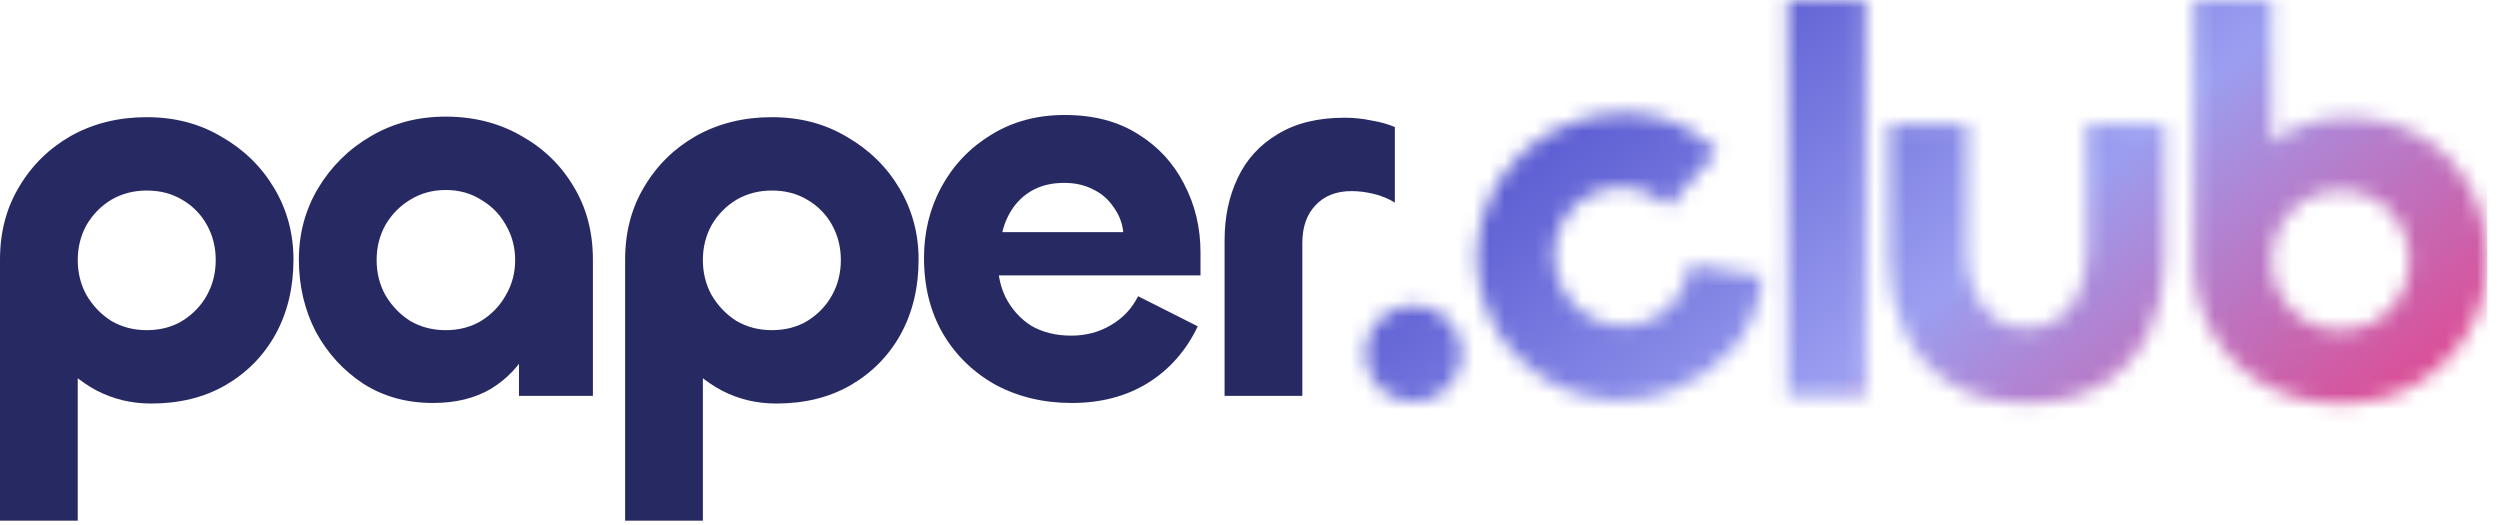 <svg width="162" height="34" viewBox="0 0 162 34" fill="none" xmlns="http://www.w3.org/2000/svg">
<path d="M84.391 25.652H79.353V15.576C79.353 14.062 79.637 12.714 80.205 11.531C80.772 10.325 81.636 9.379 82.795 8.693C83.954 7.983 85.397 7.628 87.123 7.628C87.715 7.628 88.294 7.687 88.862 7.806C89.43 7.9 89.938 8.042 90.387 8.231V13.128C89.962 12.867 89.5 12.678 89.004 12.56C88.507 12.442 88.034 12.383 87.585 12.383C86.591 12.383 85.811 12.69 85.243 13.305C84.675 13.896 84.391 14.712 84.391 15.753V25.652Z" fill="#272962"/>
<path d="M69.455 26.113C67.633 26.113 65.99 25.723 64.523 24.942C63.08 24.138 61.945 23.038 61.117 21.643C60.289 20.224 59.875 18.58 59.875 16.711C59.875 15.032 60.254 13.494 61.011 12.099C61.791 10.68 62.867 9.556 64.239 8.728C65.611 7.877 67.196 7.451 68.994 7.451C70.862 7.451 72.447 7.865 73.748 8.693C75.049 9.497 76.042 10.573 76.728 11.921C77.438 13.27 77.793 14.748 77.793 16.356V17.846H63.885L64.665 16.605C64.618 17.598 64.783 18.485 65.162 19.266C65.564 20.046 66.12 20.661 66.829 21.111C67.563 21.536 68.426 21.749 69.419 21.749C70.365 21.749 71.217 21.524 71.974 21.075C72.754 20.626 73.346 19.999 73.748 19.195L77.615 21.146C76.858 22.731 75.77 23.961 74.351 24.836C72.956 25.688 71.323 26.113 69.455 26.113ZM64.949 15.043H72.79C72.719 14.428 72.506 13.884 72.151 13.411C71.82 12.915 71.383 12.536 70.839 12.276C70.294 11.992 69.668 11.85 68.958 11.85C68.225 11.85 67.574 11.992 67.007 12.276C66.463 12.56 66.013 12.95 65.659 13.447C65.327 13.92 65.091 14.452 64.949 15.043Z" fill="#272962"/>
<path d="M45.546 33.741H40.508V16.817C40.508 15.043 40.922 13.471 41.75 12.099C42.578 10.703 43.701 9.603 45.121 8.799C46.563 7.995 48.196 7.593 50.017 7.593C51.838 7.593 53.458 8.018 54.878 8.87C56.32 9.698 57.456 10.81 58.284 12.205C59.111 13.601 59.525 15.138 59.525 16.817C59.525 18.639 59.135 20.259 58.355 21.678C57.574 23.074 56.486 24.174 55.09 24.978C53.719 25.759 52.122 26.149 50.301 26.149C49.023 26.149 47.841 25.865 46.753 25.297C45.665 24.706 44.778 23.949 44.092 23.026C43.429 22.08 43.098 21.063 43.098 19.975L45.546 20.401V33.741ZM50.017 21.394C50.892 21.394 51.661 21.193 52.323 20.791C53.009 20.366 53.541 19.81 53.92 19.124C54.298 18.438 54.487 17.681 54.487 16.853C54.487 16.025 54.298 15.268 53.92 14.582C53.541 13.896 53.009 13.352 52.323 12.95C51.661 12.548 50.892 12.347 50.017 12.347C49.165 12.347 48.397 12.548 47.711 12.95C47.048 13.352 46.516 13.896 46.114 14.582C45.736 15.268 45.546 16.025 45.546 16.853C45.546 17.681 45.736 18.438 46.114 19.124C46.516 19.81 47.048 20.366 47.711 20.791C48.397 21.193 49.165 21.394 50.017 21.394Z" fill="#272962"/>
<path d="M28.06 26.113C26.357 26.113 24.855 25.699 23.554 24.872C22.253 24.02 21.224 22.896 20.467 21.501C19.734 20.082 19.367 18.521 19.367 16.817C19.367 15.138 19.781 13.601 20.609 12.205C21.46 10.786 22.596 9.662 24.015 8.835C25.458 7.983 27.078 7.557 28.876 7.557C30.697 7.557 32.329 7.971 33.772 8.799C35.215 9.603 36.35 10.703 37.178 12.099C38.006 13.471 38.42 15.043 38.42 16.817V25.652H33.63V19.301L35.156 18.875C35.156 20.247 34.86 21.489 34.269 22.601C33.677 23.689 32.861 24.552 31.82 25.191C30.78 25.806 29.526 26.113 28.06 26.113ZM28.876 21.394C29.751 21.394 30.52 21.193 31.182 20.791C31.868 20.366 32.4 19.81 32.779 19.124C33.181 18.438 33.382 17.681 33.382 16.853C33.382 16.025 33.181 15.268 32.779 14.582C32.4 13.896 31.868 13.352 31.182 12.95C30.52 12.524 29.751 12.312 28.876 12.312C28.024 12.312 27.255 12.524 26.57 12.95C25.907 13.352 25.375 13.896 24.973 14.582C24.594 15.268 24.405 16.025 24.405 16.853C24.405 17.681 24.594 18.438 24.973 19.124C25.375 19.81 25.907 20.366 26.57 20.791C27.255 21.193 28.024 21.394 28.876 21.394Z" fill="#272962"/>
<path d="M5.038 33.741H0V16.817C0 15.043 0.414 13.471 1.242 12.099C2.07 10.703 3.193 9.603 4.612 8.799C6.055 7.995 7.687 7.593 9.509 7.593C11.33 7.593 12.95 8.018 14.369 8.87C15.812 9.698 16.948 10.81 17.776 12.205C18.603 13.601 19.017 15.138 19.017 16.817C19.017 18.639 18.627 20.259 17.846 21.678C17.066 23.074 15.978 24.174 14.582 24.978C13.21 25.759 11.614 26.149 9.792 26.149C8.515 26.149 7.333 25.865 6.244 25.297C5.156 24.706 4.269 23.949 3.583 23.026C2.921 22.08 2.59 21.063 2.59 19.975L5.038 20.401V33.741ZM9.509 21.394C10.384 21.394 11.152 21.193 11.815 20.791C12.501 20.366 13.033 19.81 13.411 19.124C13.79 18.438 13.979 17.681 13.979 16.853C13.979 16.025 13.79 15.268 13.411 14.582C13.033 13.896 12.501 13.352 11.815 12.95C11.152 12.548 10.384 12.347 9.509 12.347C8.657 12.347 7.888 12.548 7.202 12.95C6.54 13.352 6.008 13.896 5.606 14.582C5.227 15.268 5.038 16.025 5.038 16.853C5.038 17.681 5.227 18.438 5.606 19.124C6.008 19.81 6.54 20.366 7.202 20.791C7.888 21.193 8.657 21.394 9.509 21.394Z" fill="#272962"/>
<mask id="mask0_571_1834" style="mask-type:alpha" maskUnits="userSpaceOnUse" x="88" y="0" width="74" height="27">
<path d="M151.672 26.149C149.851 26.149 148.219 25.747 146.776 24.942C145.357 24.138 144.233 23.038 143.406 21.643C142.578 20.247 142.164 18.663 142.164 16.889V0H147.202V13.341L144.754 13.766C144.754 12.678 145.085 11.661 145.747 10.715C146.433 9.769 147.32 9.012 148.408 8.444C149.496 7.877 150.679 7.593 151.956 7.593C153.778 7.593 155.374 7.983 156.746 8.764C158.142 9.544 159.23 10.644 160.01 12.063C160.791 13.459 161.181 15.067 161.181 16.889C161.181 18.568 160.767 20.117 159.939 21.536C159.111 22.932 157.976 24.055 156.533 24.907C155.114 25.735 153.494 26.149 151.672 26.149ZM151.672 21.394C152.548 21.394 153.316 21.193 153.979 20.791C154.665 20.366 155.197 19.81 155.575 19.124C155.954 18.438 156.143 17.693 156.143 16.889C156.143 16.061 155.954 15.304 155.575 14.618C155.197 13.908 154.665 13.352 153.979 12.95C153.316 12.548 152.548 12.347 151.672 12.347C150.821 12.347 150.052 12.548 149.366 12.95C148.704 13.352 148.172 13.908 147.77 14.618C147.391 15.304 147.202 16.061 147.202 16.889C147.202 17.693 147.391 18.438 147.77 19.124C148.172 19.81 148.704 20.366 149.366 20.791C150.052 21.193 150.821 21.394 151.672 21.394Z" fill="#F95676"/>
<path d="M131.329 21.253C132.204 21.253 132.926 21.028 133.493 20.578C134.085 20.105 134.522 19.49 134.806 18.733C135.09 17.953 135.232 17.113 135.232 16.214V8.089H140.27V16.817C140.27 18.544 139.927 20.117 139.241 21.536C138.579 22.932 137.585 24.044 136.261 24.872C134.936 25.699 133.292 26.113 131.329 26.113C129.389 26.113 127.757 25.699 126.433 24.872C125.108 24.044 124.103 22.92 123.417 21.501C122.755 20.082 122.424 18.521 122.424 16.817V8.089H127.462V16.25C127.462 17.125 127.604 17.953 127.887 18.733C128.171 19.49 128.597 20.105 129.165 20.578C129.756 21.028 130.478 21.253 131.329 21.253Z" fill="#F95676"/>
<path d="M115.839 0H120.877V25.652H115.839V0Z" fill="#F95676"/>
<path d="M108.29 25.324C107.045 25.777 105.797 25.98 104.546 25.931C103.31 25.853 102.15 25.57 101.066 25.084C99.975 24.575 99.002 23.872 98.147 22.975C97.314 22.07 96.683 21.028 96.254 19.85C95.817 18.65 95.631 17.447 95.695 16.24C95.774 15.003 96.067 13.839 96.576 12.748C97.085 11.656 97.792 10.694 98.697 9.862C99.617 8.998 100.703 8.351 101.955 7.921C103.564 7.36 105.183 7.211 106.814 7.474C108.437 7.714 109.918 8.496 111.256 9.821L108.132 13.375C107.487 12.779 106.769 12.398 105.979 12.233C105.203 12.037 104.404 12.089 103.581 12.388C102.803 12.671 102.172 13.115 101.687 13.719C101.202 14.324 100.888 15.017 100.745 15.799C100.616 16.551 100.697 17.327 100.988 18.127C101.263 18.883 101.696 19.518 102.286 20.033C102.899 20.54 103.589 20.881 104.357 21.054C105.117 21.206 105.886 21.14 106.664 20.857C107.486 20.557 108.132 20.083 108.6 19.434C109.091 18.777 109.396 18.025 109.515 17.176L114.192 17.89C114.019 19.765 113.392 21.328 112.311 22.577C111.223 23.804 109.882 24.72 108.29 25.324Z" fill="#F95676"/>
<path d="M91.62 26.042C91.052 26.042 90.52 25.9 90.023 25.616C89.55 25.333 89.172 24.954 88.888 24.481C88.628 24.008 88.498 23.488 88.498 22.92C88.498 22.329 88.628 21.808 88.888 21.359C89.172 20.886 89.55 20.507 90.023 20.224C90.52 19.94 91.052 19.798 91.62 19.798C92.188 19.798 92.708 19.94 93.181 20.224C93.654 20.507 94.021 20.886 94.281 21.359C94.565 21.808 94.707 22.329 94.707 22.92C94.707 23.488 94.565 24.008 94.281 24.481C94.021 24.954 93.654 25.333 93.181 25.616C92.708 25.9 92.188 26.042 91.62 26.042Z" fill="#F95676"/>
</mask>
<g mask="url(#mask0_571_1834)">
<rect x="84.87" y="-3.229" width="76.311" height="32.826" fill="url(#paint0_linear_571_1834)"/>
</g>
<defs>
<linearGradient id="paint0_linear_571_1834" x1="98.5" y1="4.5" x2="136.631" y2="52.253" gradientUnits="userSpaceOnUse">
<stop stop-color="#5151CD"/>
<stop offset="0.465" stop-color="#9B9EF0"/>
<stop offset="0.939" stop-color="#E93D82"/>
</linearGradient>
</defs>
</svg>

